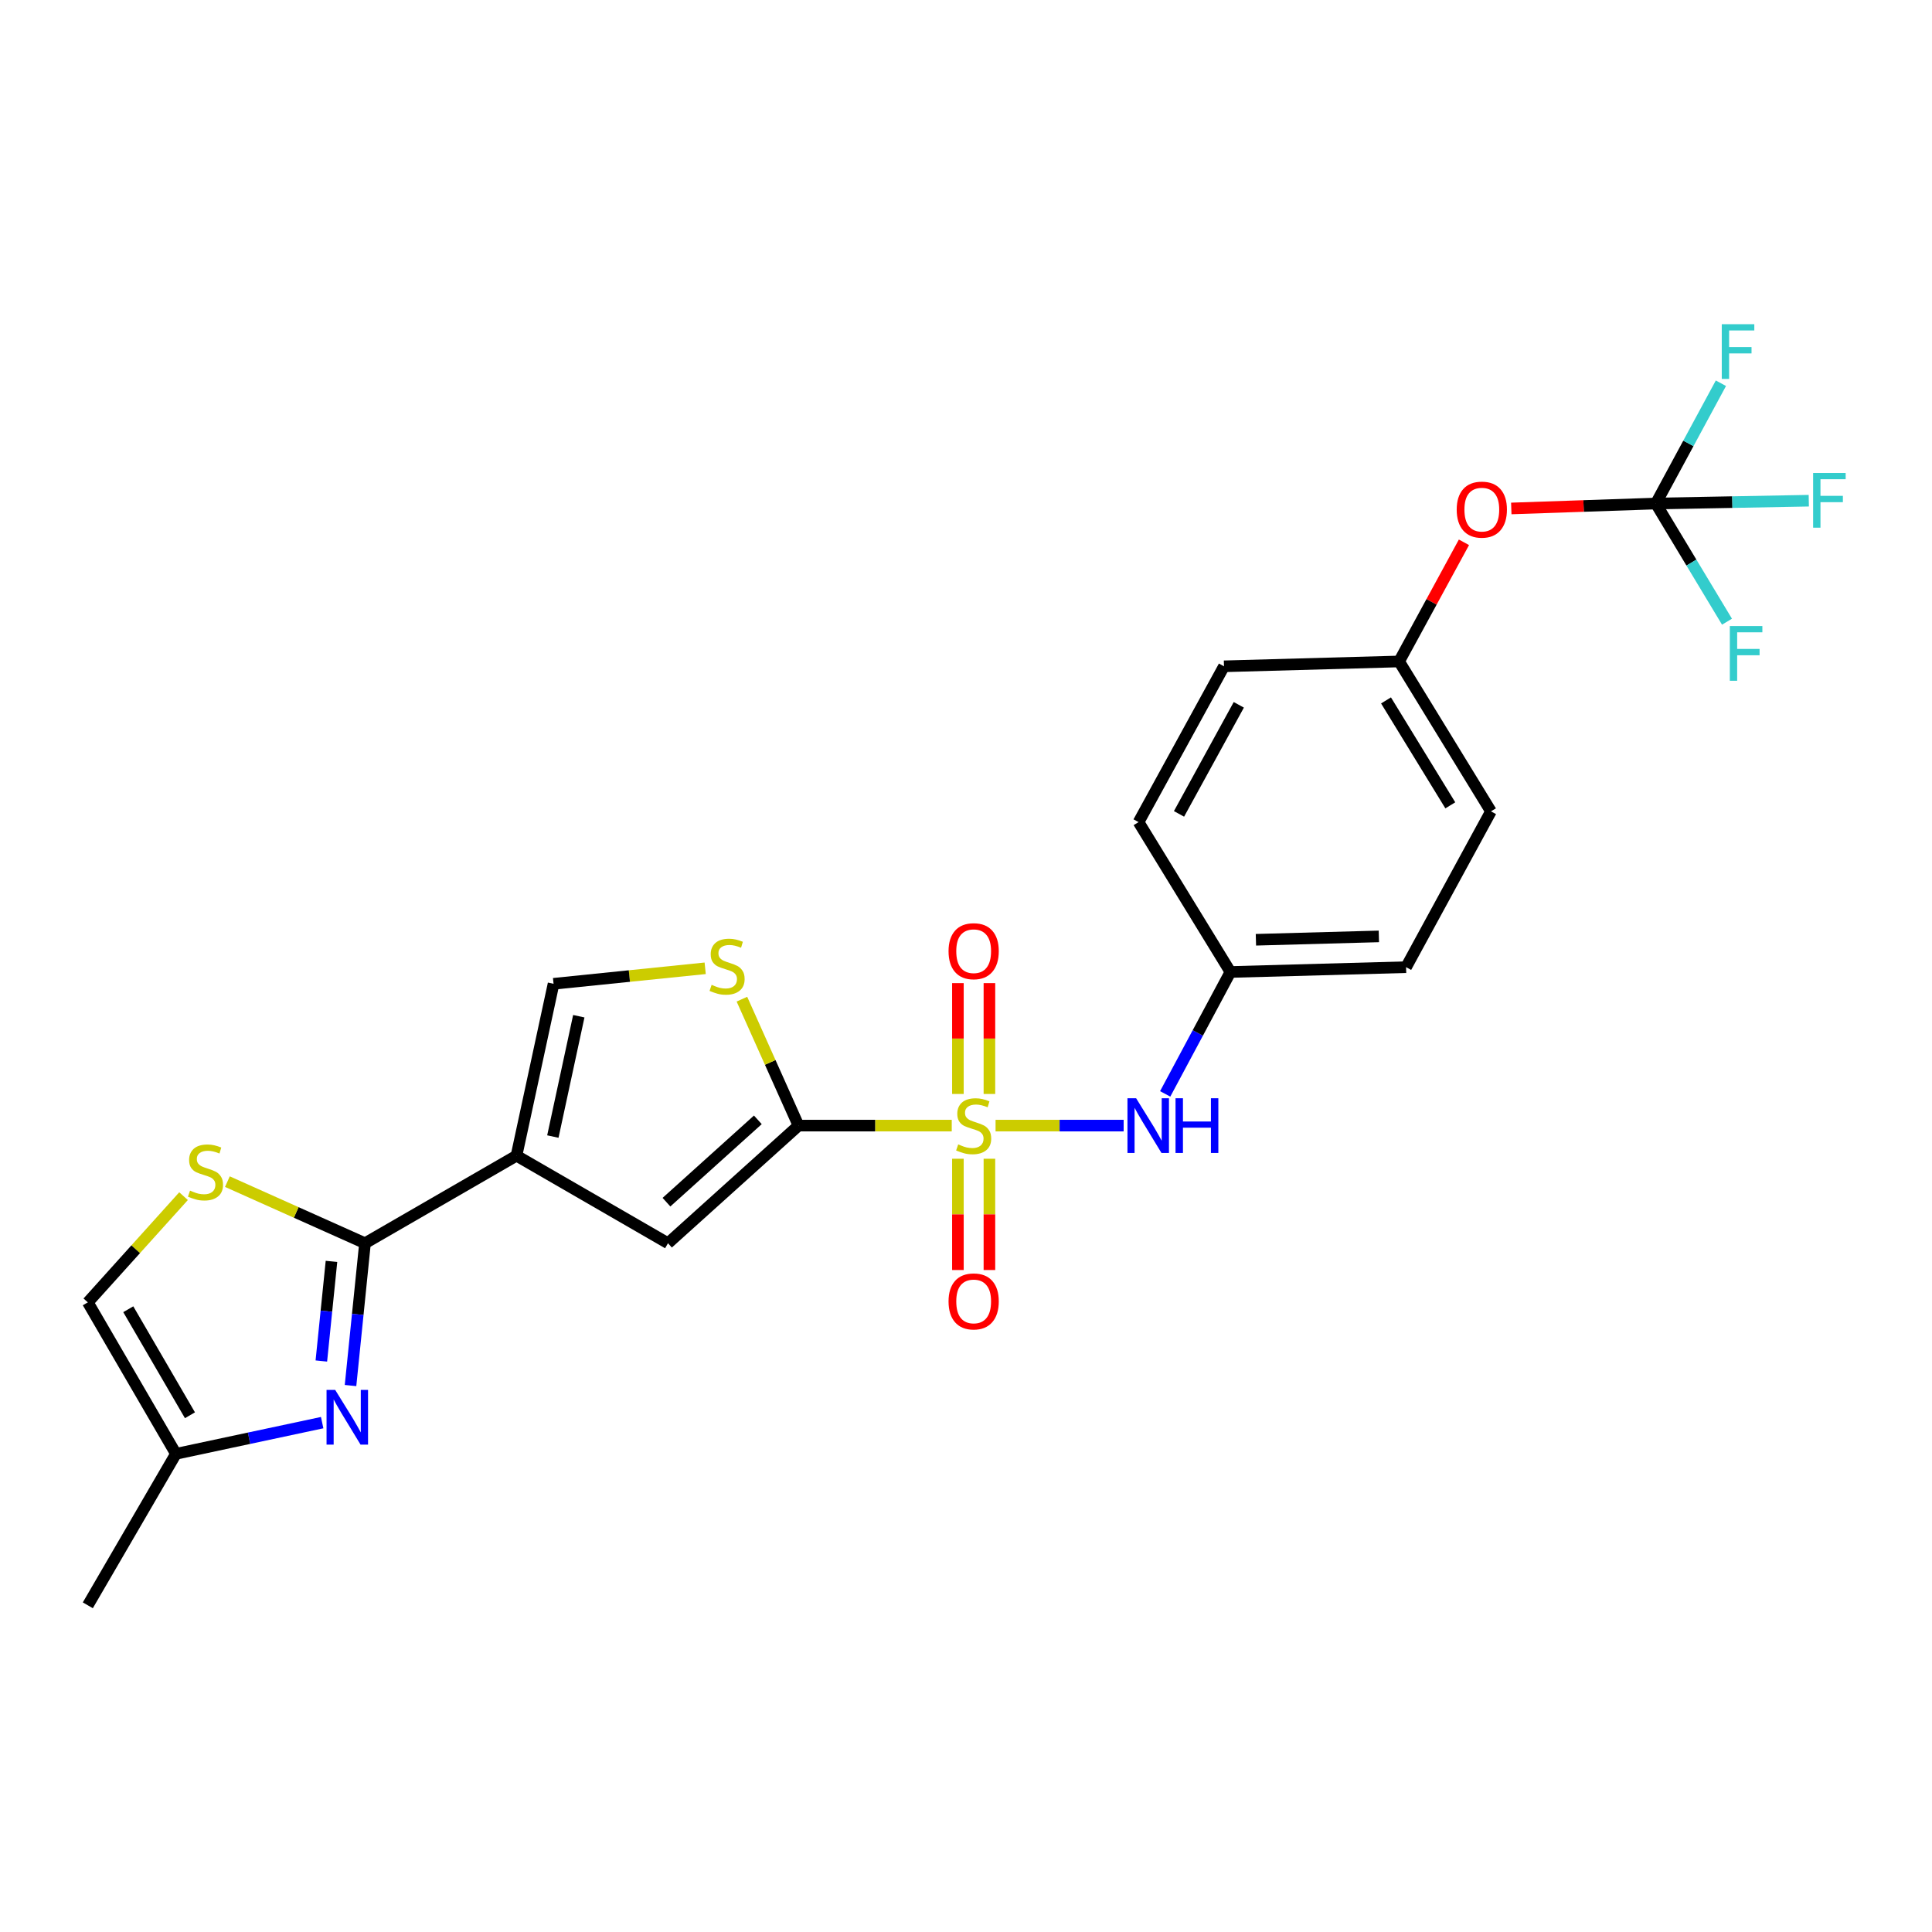 <?xml version='1.0' encoding='iso-8859-1'?>
<svg version='1.1' baseProfile='full'
              xmlns='http://www.w3.org/2000/svg'
                      xmlns:rdkit='http://www.rdkit.org/xml'
                      xmlns:xlink='http://www.w3.org/1999/xlink'
                  xml:space='preserve'
width='1000px' height='1000px' viewBox='0 0 1000 1000'>
<!-- END OF HEADER -->
<rect style='opacity:1.0;fill:#FFFFFF;stroke:none' width='1000' height='1000' x='0' y='0'> </rect>
<path class='bond-0' d='M 492.62,582.61 L 452.966,582.61' style='fill:none;fill-rule:evenodd;stroke:#CCCC00;stroke-width:6px;stroke-linecap:butt;stroke-linejoin:miter;stroke-opacity:1' />
<path class='bond-0' d='M 452.966,582.61 L 413.311,582.61' style='fill:none;fill-rule:evenodd;stroke:#000000;stroke-width:6px;stroke-linecap:butt;stroke-linejoin:miter;stroke-opacity:1' />
<path class='bond-8' d='M 515.305,582.61 L 548.451,582.61' style='fill:none;fill-rule:evenodd;stroke:#CCCC00;stroke-width:6px;stroke-linecap:butt;stroke-linejoin:miter;stroke-opacity:1' />
<path class='bond-8' d='M 548.451,582.61 L 581.598,582.61' style='fill:none;fill-rule:evenodd;stroke:#0000FF;stroke-width:6px;stroke-linecap:butt;stroke-linejoin:miter;stroke-opacity:1' />
<path class='bond-12' d='M 495.811,599.763 L 495.811,628.563' style='fill:none;fill-rule:evenodd;stroke:#CCCC00;stroke-width:6px;stroke-linecap:butt;stroke-linejoin:miter;stroke-opacity:1' />
<path class='bond-12' d='M 495.811,628.563 L 495.811,657.363' style='fill:none;fill-rule:evenodd;stroke:#FF0000;stroke-width:6px;stroke-linecap:butt;stroke-linejoin:miter;stroke-opacity:1' />
<path class='bond-12' d='M 512.122,599.763 L 512.122,628.563' style='fill:none;fill-rule:evenodd;stroke:#CCCC00;stroke-width:6px;stroke-linecap:butt;stroke-linejoin:miter;stroke-opacity:1' />
<path class='bond-12' d='M 512.122,628.563 L 512.122,657.363' style='fill:none;fill-rule:evenodd;stroke:#FF0000;stroke-width:6px;stroke-linecap:butt;stroke-linejoin:miter;stroke-opacity:1' />
<path class='bond-13' d='M 512.122,566.231 L 512.122,537.547' style='fill:none;fill-rule:evenodd;stroke:#CCCC00;stroke-width:6px;stroke-linecap:butt;stroke-linejoin:miter;stroke-opacity:1' />
<path class='bond-13' d='M 512.122,537.547 L 512.122,508.864' style='fill:none;fill-rule:evenodd;stroke:#FF0000;stroke-width:6px;stroke-linecap:butt;stroke-linejoin:miter;stroke-opacity:1' />
<path class='bond-13' d='M 495.811,566.231 L 495.811,537.547' style='fill:none;fill-rule:evenodd;stroke:#CCCC00;stroke-width:6px;stroke-linecap:butt;stroke-linejoin:miter;stroke-opacity:1' />
<path class='bond-13' d='M 495.811,537.547 L 495.811,508.864' style='fill:none;fill-rule:evenodd;stroke:#FF0000;stroke-width:6px;stroke-linecap:butt;stroke-linejoin:miter;stroke-opacity:1' />
<path class='bond-4' d='M 413.311,582.61 L 345.746,643.496' style='fill:none;fill-rule:evenodd;stroke:#000000;stroke-width:6px;stroke-linecap:butt;stroke-linejoin:miter;stroke-opacity:1' />
<path class='bond-4' d='M 392.257,579.626 L 344.962,622.246' style='fill:none;fill-rule:evenodd;stroke:#000000;stroke-width:6px;stroke-linecap:butt;stroke-linejoin:miter;stroke-opacity:1' />
<path class='bond-5' d='M 413.311,582.61 L 398.663,549.891' style='fill:none;fill-rule:evenodd;stroke:#000000;stroke-width:6px;stroke-linecap:butt;stroke-linejoin:miter;stroke-opacity:1' />
<path class='bond-5' d='M 398.663,549.891 L 384.014,517.171' style='fill:none;fill-rule:evenodd;stroke:#CCCC00;stroke-width:6px;stroke-linecap:butt;stroke-linejoin:miter;stroke-opacity:1' />
<path class='bond-1' d='M 267.334,598.187 L 345.746,643.496' style='fill:none;fill-rule:evenodd;stroke:#000000;stroke-width:6px;stroke-linecap:butt;stroke-linejoin:miter;stroke-opacity:1' />
<path class='bond-2' d='M 267.334,598.187 L 188.922,643.496' style='fill:none;fill-rule:evenodd;stroke:#000000;stroke-width:6px;stroke-linecap:butt;stroke-linejoin:miter;stroke-opacity:1' />
<path class='bond-25' d='M 267.334,598.187 L 286.518,509.209' style='fill:none;fill-rule:evenodd;stroke:#000000;stroke-width:6px;stroke-linecap:butt;stroke-linejoin:miter;stroke-opacity:1' />
<path class='bond-25' d='M 286.157,588.278 L 299.585,525.993' style='fill:none;fill-rule:evenodd;stroke:#000000;stroke-width:6px;stroke-linecap:butt;stroke-linejoin:miter;stroke-opacity:1' />
<path class='bond-3' d='M 188.922,643.496 L 185.176,680.327' style='fill:none;fill-rule:evenodd;stroke:#000000;stroke-width:6px;stroke-linecap:butt;stroke-linejoin:miter;stroke-opacity:1' />
<path class='bond-3' d='M 185.176,680.327 L 181.431,717.157' style='fill:none;fill-rule:evenodd;stroke:#0000FF;stroke-width:6px;stroke-linecap:butt;stroke-linejoin:miter;stroke-opacity:1' />
<path class='bond-3' d='M 171.57,652.895 L 168.949,678.676' style='fill:none;fill-rule:evenodd;stroke:#000000;stroke-width:6px;stroke-linecap:butt;stroke-linejoin:miter;stroke-opacity:1' />
<path class='bond-3' d='M 168.949,678.676 L 166.327,704.457' style='fill:none;fill-rule:evenodd;stroke:#0000FF;stroke-width:6px;stroke-linecap:butt;stroke-linejoin:miter;stroke-opacity:1' />
<path class='bond-6' d='M 188.922,643.496 L 153.311,627.554' style='fill:none;fill-rule:evenodd;stroke:#000000;stroke-width:6px;stroke-linecap:butt;stroke-linejoin:miter;stroke-opacity:1' />
<path class='bond-6' d='M 153.311,627.554 L 117.701,611.611' style='fill:none;fill-rule:evenodd;stroke:#CCCC00;stroke-width:6px;stroke-linecap:butt;stroke-linejoin:miter;stroke-opacity:1' />
<path class='bond-10' d='M 166.753,736.355 L 128.908,744.428' style='fill:none;fill-rule:evenodd;stroke:#0000FF;stroke-width:6px;stroke-linecap:butt;stroke-linejoin:miter;stroke-opacity:1' />
<path class='bond-10' d='M 128.908,744.428 L 91.063,752.501' style='fill:none;fill-rule:evenodd;stroke:#000000;stroke-width:6px;stroke-linecap:butt;stroke-linejoin:miter;stroke-opacity:1' />
<path class='bond-7' d='M 365.002,501.188 L 325.76,505.198' style='fill:none;fill-rule:evenodd;stroke:#CCCC00;stroke-width:6px;stroke-linecap:butt;stroke-linejoin:miter;stroke-opacity:1' />
<path class='bond-7' d='M 325.76,505.198 L 286.518,509.209' style='fill:none;fill-rule:evenodd;stroke:#000000;stroke-width:6px;stroke-linecap:butt;stroke-linejoin:miter;stroke-opacity:1' />
<path class='bond-11' d='M 95.005,619.129 L 70.23,646.614' style='fill:none;fill-rule:evenodd;stroke:#CCCC00;stroke-width:6px;stroke-linecap:butt;stroke-linejoin:miter;stroke-opacity:1' />
<path class='bond-11' d='M 70.23,646.614 L 45.455,674.098' style='fill:none;fill-rule:evenodd;stroke:#000000;stroke-width:6px;stroke-linecap:butt;stroke-linejoin:miter;stroke-opacity:1' />
<path class='bond-15' d='M 603.098,566.195 L 619.983,534.648' style='fill:none;fill-rule:evenodd;stroke:#0000FF;stroke-width:6px;stroke-linecap:butt;stroke-linejoin:miter;stroke-opacity:1' />
<path class='bond-15' d='M 619.983,534.648 L 636.867,503.101' style='fill:none;fill-rule:evenodd;stroke:#000000;stroke-width:6px;stroke-linecap:butt;stroke-linejoin:miter;stroke-opacity:1' />
<path class='bond-9' d='M 857.07,260.624 L 819.655,261.9' style='fill:none;fill-rule:evenodd;stroke:#000000;stroke-width:6px;stroke-linecap:butt;stroke-linejoin:miter;stroke-opacity:1' />
<path class='bond-9' d='M 819.655,261.9 L 782.24,263.176' style='fill:none;fill-rule:evenodd;stroke:#FF0000;stroke-width:6px;stroke-linecap:butt;stroke-linejoin:miter;stroke-opacity:1' />
<path class='bond-16' d='M 857.07,260.624 L 896.648,259.893' style='fill:none;fill-rule:evenodd;stroke:#000000;stroke-width:6px;stroke-linecap:butt;stroke-linejoin:miter;stroke-opacity:1' />
<path class='bond-16' d='M 896.648,259.893 L 936.226,259.163' style='fill:none;fill-rule:evenodd;stroke:#33CCCC;stroke-width:6px;stroke-linecap:butt;stroke-linejoin:miter;stroke-opacity:1' />
<path class='bond-17' d='M 857.07,260.624 L 873.905,229.493' style='fill:none;fill-rule:evenodd;stroke:#000000;stroke-width:6px;stroke-linecap:butt;stroke-linejoin:miter;stroke-opacity:1' />
<path class='bond-17' d='M 873.905,229.493 L 890.74,198.363' style='fill:none;fill-rule:evenodd;stroke:#33CCCC;stroke-width:6px;stroke-linecap:butt;stroke-linejoin:miter;stroke-opacity:1' />
<path class='bond-18' d='M 857.07,260.624 L 875.479,291.201' style='fill:none;fill-rule:evenodd;stroke:#000000;stroke-width:6px;stroke-linecap:butt;stroke-linejoin:miter;stroke-opacity:1' />
<path class='bond-18' d='M 875.479,291.201 L 893.887,321.779' style='fill:none;fill-rule:evenodd;stroke:#33CCCC;stroke-width:6px;stroke-linecap:butt;stroke-linejoin:miter;stroke-opacity:1' />
<path class='bond-24' d='M 91.063,752.501 L 45.455,830.905' style='fill:none;fill-rule:evenodd;stroke:#000000;stroke-width:6px;stroke-linecap:butt;stroke-linejoin:miter;stroke-opacity:1' />
<path class='bond-27' d='M 91.063,752.501 L 45.455,674.098' style='fill:none;fill-rule:evenodd;stroke:#000000;stroke-width:6px;stroke-linecap:butt;stroke-linejoin:miter;stroke-opacity:1' />
<path class='bond-27' d='M 98.321,732.539 L 66.395,677.657' style='fill:none;fill-rule:evenodd;stroke:#000000;stroke-width:6px;stroke-linecap:butt;stroke-linejoin:miter;stroke-opacity:1' />
<path class='bond-14' d='M 757.737,280.695 L 740.958,311.533' style='fill:none;fill-rule:evenodd;stroke:#FF0000;stroke-width:6px;stroke-linecap:butt;stroke-linejoin:miter;stroke-opacity:1' />
<path class='bond-14' d='M 740.958,311.533 L 724.178,342.371' style='fill:none;fill-rule:evenodd;stroke:#000000;stroke-width:6px;stroke-linecap:butt;stroke-linejoin:miter;stroke-opacity:1' />
<path class='bond-20' d='M 636.867,503.101 L 589.32,425.523' style='fill:none;fill-rule:evenodd;stroke:#000000;stroke-width:6px;stroke-linecap:butt;stroke-linejoin:miter;stroke-opacity:1' />
<path class='bond-21' d='M 636.867,503.101 L 727.785,500.609' style='fill:none;fill-rule:evenodd;stroke:#000000;stroke-width:6px;stroke-linecap:butt;stroke-linejoin:miter;stroke-opacity:1' />
<path class='bond-21' d='M 650.058,486.422 L 713.7,484.678' style='fill:none;fill-rule:evenodd;stroke:#000000;stroke-width:6px;stroke-linecap:butt;stroke-linejoin:miter;stroke-opacity:1' />
<path class='bond-19' d='M 724.178,342.371 L 771.717,419.959' style='fill:none;fill-rule:evenodd;stroke:#000000;stroke-width:6px;stroke-linecap:butt;stroke-linejoin:miter;stroke-opacity:1' />
<path class='bond-19' d='M 717.401,362.531 L 750.678,416.842' style='fill:none;fill-rule:evenodd;stroke:#000000;stroke-width:6px;stroke-linecap:butt;stroke-linejoin:miter;stroke-opacity:1' />
<path class='bond-26' d='M 724.178,342.371 L 633.533,344.881' style='fill:none;fill-rule:evenodd;stroke:#000000;stroke-width:6px;stroke-linecap:butt;stroke-linejoin:miter;stroke-opacity:1' />
<path class='bond-22' d='M 589.32,425.523 L 633.533,344.881' style='fill:none;fill-rule:evenodd;stroke:#000000;stroke-width:6px;stroke-linecap:butt;stroke-linejoin:miter;stroke-opacity:1' />
<path class='bond-22' d='M 610.254,421.268 L 641.203,364.819' style='fill:none;fill-rule:evenodd;stroke:#000000;stroke-width:6px;stroke-linecap:butt;stroke-linejoin:miter;stroke-opacity:1' />
<path class='bond-23' d='M 727.785,500.609 L 771.717,419.959' style='fill:none;fill-rule:evenodd;stroke:#000000;stroke-width:6px;stroke-linecap:butt;stroke-linejoin:miter;stroke-opacity:1' />
<path  class='atom-0' d='M 495.966 592.33
Q 496.286 592.45, 497.606 593.01
Q 498.926 593.57, 500.366 593.93
Q 501.846 594.25, 503.286 594.25
Q 505.966 594.25, 507.526 592.97
Q 509.086 591.65, 509.086 589.37
Q 509.086 587.81, 508.286 586.85
Q 507.526 585.89, 506.326 585.37
Q 505.126 584.85, 503.126 584.25
Q 500.606 583.49, 499.086 582.77
Q 497.606 582.05, 496.526 580.53
Q 495.486 579.01, 495.486 576.45
Q 495.486 572.89, 497.886 570.69
Q 500.326 568.49, 505.126 568.49
Q 508.406 568.49, 512.126 570.05
L 511.206 573.13
Q 507.806 571.73, 505.246 571.73
Q 502.486 571.73, 500.966 572.89
Q 499.446 574.01, 499.486 575.97
Q 499.486 577.49, 500.246 578.41
Q 501.046 579.33, 502.166 579.85
Q 503.326 580.37, 505.246 580.97
Q 507.806 581.77, 509.326 582.57
Q 510.846 583.37, 511.926 585.01
Q 513.046 586.61, 513.046 589.37
Q 513.046 593.29, 510.406 595.41
Q 507.806 597.49, 503.446 597.49
Q 500.926 597.49, 499.006 596.93
Q 497.126 596.41, 494.886 595.49
L 495.966 592.33
' fill='#CCCC00'/>
<path  class='atom-4' d='M 173.5 719.42
L 182.78 734.42
Q 183.7 735.9, 185.18 738.58
Q 186.66 741.26, 186.74 741.42
L 186.74 719.42
L 190.5 719.42
L 190.5 747.74
L 186.62 747.74
L 176.66 731.34
Q 175.5 729.42, 174.26 727.22
Q 173.06 725.02, 172.7 724.34
L 172.7 747.74
L 169.02 747.74
L 169.02 719.42
L 173.5 719.42
' fill='#0000FF'/>
<path  class='atom-6' d='M 368.339 509.749
Q 368.659 509.869, 369.979 510.429
Q 371.299 510.989, 372.739 511.349
Q 374.219 511.669, 375.659 511.669
Q 378.339 511.669, 379.899 510.389
Q 381.459 509.069, 381.459 506.789
Q 381.459 505.229, 380.659 504.269
Q 379.899 503.309, 378.699 502.789
Q 377.499 502.269, 375.499 501.669
Q 372.979 500.909, 371.459 500.189
Q 369.979 499.469, 368.899 497.949
Q 367.859 496.429, 367.859 493.869
Q 367.859 490.309, 370.259 488.109
Q 372.699 485.909, 377.499 485.909
Q 380.779 485.909, 384.499 487.469
L 383.579 490.549
Q 380.179 489.149, 377.619 489.149
Q 374.859 489.149, 373.339 490.309
Q 371.819 491.429, 371.859 493.389
Q 371.859 494.909, 372.619 495.829
Q 373.419 496.749, 374.539 497.269
Q 375.699 497.789, 377.619 498.389
Q 380.179 499.189, 381.699 499.989
Q 383.219 500.789, 384.299 502.429
Q 385.419 504.029, 385.419 506.789
Q 385.419 510.709, 382.779 512.829
Q 380.179 514.909, 375.819 514.909
Q 373.299 514.909, 371.379 514.349
Q 369.499 513.829, 367.259 512.909
L 368.339 509.749
' fill='#CCCC00'/>
<path  class='atom-7' d='M 98.359 616.253
Q 98.679 616.373, 99.999 616.933
Q 101.319 617.493, 102.759 617.853
Q 104.239 618.173, 105.679 618.173
Q 108.359 618.173, 109.919 616.893
Q 111.479 615.573, 111.479 613.293
Q 111.479 611.733, 110.679 610.773
Q 109.919 609.813, 108.719 609.293
Q 107.519 608.773, 105.519 608.173
Q 102.999 607.413, 101.479 606.693
Q 99.999 605.973, 98.919 604.453
Q 97.879 602.933, 97.879 600.373
Q 97.879 596.813, 100.279 594.613
Q 102.719 592.413, 107.519 592.413
Q 110.799 592.413, 114.519 593.973
L 113.599 597.053
Q 110.199 595.653, 107.639 595.653
Q 104.879 595.653, 103.359 596.813
Q 101.839 597.933, 101.879 599.893
Q 101.879 601.413, 102.639 602.333
Q 103.439 603.253, 104.559 603.773
Q 105.719 604.293, 107.639 604.893
Q 110.199 605.693, 111.719 606.493
Q 113.239 607.293, 114.319 608.933
Q 115.439 610.533, 115.439 613.293
Q 115.439 617.213, 112.799 619.333
Q 110.199 621.413, 105.839 621.413
Q 103.319 621.413, 101.399 620.853
Q 99.519 620.333, 97.279 619.413
L 98.359 616.253
' fill='#CCCC00'/>
<path  class='atom-9' d='M 588.053 568.45
L 597.333 583.45
Q 598.253 584.93, 599.733 587.61
Q 601.213 590.29, 601.293 590.45
L 601.293 568.45
L 605.053 568.45
L 605.053 596.77
L 601.173 596.77
L 591.213 580.37
Q 590.053 578.45, 588.813 576.25
Q 587.613 574.05, 587.253 573.37
L 587.253 596.77
L 583.573 596.77
L 583.573 568.45
L 588.053 568.45
' fill='#0000FF'/>
<path  class='atom-9' d='M 608.453 568.45
L 612.293 568.45
L 612.293 580.49
L 626.773 580.49
L 626.773 568.45
L 630.613 568.45
L 630.613 596.77
L 626.773 596.77
L 626.773 583.69
L 612.293 583.69
L 612.293 596.77
L 608.453 596.77
L 608.453 568.45
' fill='#0000FF'/>
<path  class='atom-13' d='M 490.966 673.607
Q 490.966 666.807, 494.326 663.007
Q 497.686 659.207, 503.966 659.207
Q 510.246 659.207, 513.606 663.007
Q 516.966 666.807, 516.966 673.607
Q 516.966 680.487, 513.566 684.407
Q 510.166 688.287, 503.966 688.287
Q 497.726 688.287, 494.326 684.407
Q 490.966 680.527, 490.966 673.607
M 503.966 685.087
Q 508.286 685.087, 510.606 682.207
Q 512.966 679.287, 512.966 673.607
Q 512.966 668.047, 510.606 665.247
Q 508.286 662.407, 503.966 662.407
Q 499.646 662.407, 497.286 665.207
Q 494.966 668.007, 494.966 673.607
Q 494.966 679.327, 497.286 682.207
Q 499.646 685.087, 503.966 685.087
' fill='#FF0000'/>
<path  class='atom-14' d='M 490.966 492.334
Q 490.966 485.534, 494.326 481.734
Q 497.686 477.934, 503.966 477.934
Q 510.246 477.934, 513.606 481.734
Q 516.966 485.534, 516.966 492.334
Q 516.966 499.214, 513.566 503.134
Q 510.166 507.014, 503.966 507.014
Q 497.726 507.014, 494.326 503.134
Q 490.966 499.254, 490.966 492.334
M 503.966 503.814
Q 508.286 503.814, 510.606 500.934
Q 512.966 498.014, 512.966 492.334
Q 512.966 486.774, 510.606 483.974
Q 508.286 481.134, 503.966 481.134
Q 499.646 481.134, 497.286 483.934
Q 494.966 486.734, 494.966 492.334
Q 494.966 498.054, 497.286 500.934
Q 499.646 503.814, 503.966 503.814
' fill='#FF0000'/>
<path  class='atom-15' d='M 753.986 263.776
Q 753.986 256.976, 757.346 253.176
Q 760.706 249.376, 766.986 249.376
Q 773.266 249.376, 776.626 253.176
Q 779.986 256.976, 779.986 263.776
Q 779.986 270.656, 776.586 274.576
Q 773.186 278.456, 766.986 278.456
Q 760.746 278.456, 757.346 274.576
Q 753.986 270.696, 753.986 263.776
M 766.986 275.256
Q 771.306 275.256, 773.626 272.376
Q 775.986 269.456, 775.986 263.776
Q 775.986 258.216, 773.626 255.416
Q 771.306 252.576, 766.986 252.576
Q 762.666 252.576, 760.306 255.376
Q 757.986 258.176, 757.986 263.776
Q 757.986 269.496, 760.306 272.376
Q 762.666 275.256, 766.986 275.256
' fill='#FF0000'/>
<path  class='atom-17' d='M 938.471 244.806
L 955.311 244.806
L 955.311 248.046
L 942.271 248.046
L 942.271 256.646
L 953.871 256.646
L 953.871 259.926
L 942.271 259.926
L 942.271 273.126
L 938.471 273.126
L 938.471 244.806
' fill='#33CCCC'/>
<path  class='atom-18' d='M 891.187 167.807
L 908.027 167.807
L 908.027 171.047
L 894.987 171.047
L 894.987 179.647
L 906.587 179.647
L 906.587 182.927
L 894.987 182.927
L 894.987 196.127
L 891.187 196.127
L 891.187 167.807
' fill='#33CCCC'/>
<path  class='atom-19' d='M 895.355 324.043
L 912.195 324.043
L 912.195 327.283
L 899.155 327.283
L 899.155 335.883
L 910.755 335.883
L 910.755 339.163
L 899.155 339.163
L 899.155 352.363
L 895.355 352.363
L 895.355 324.043
' fill='#33CCCC'/>
</svg>

